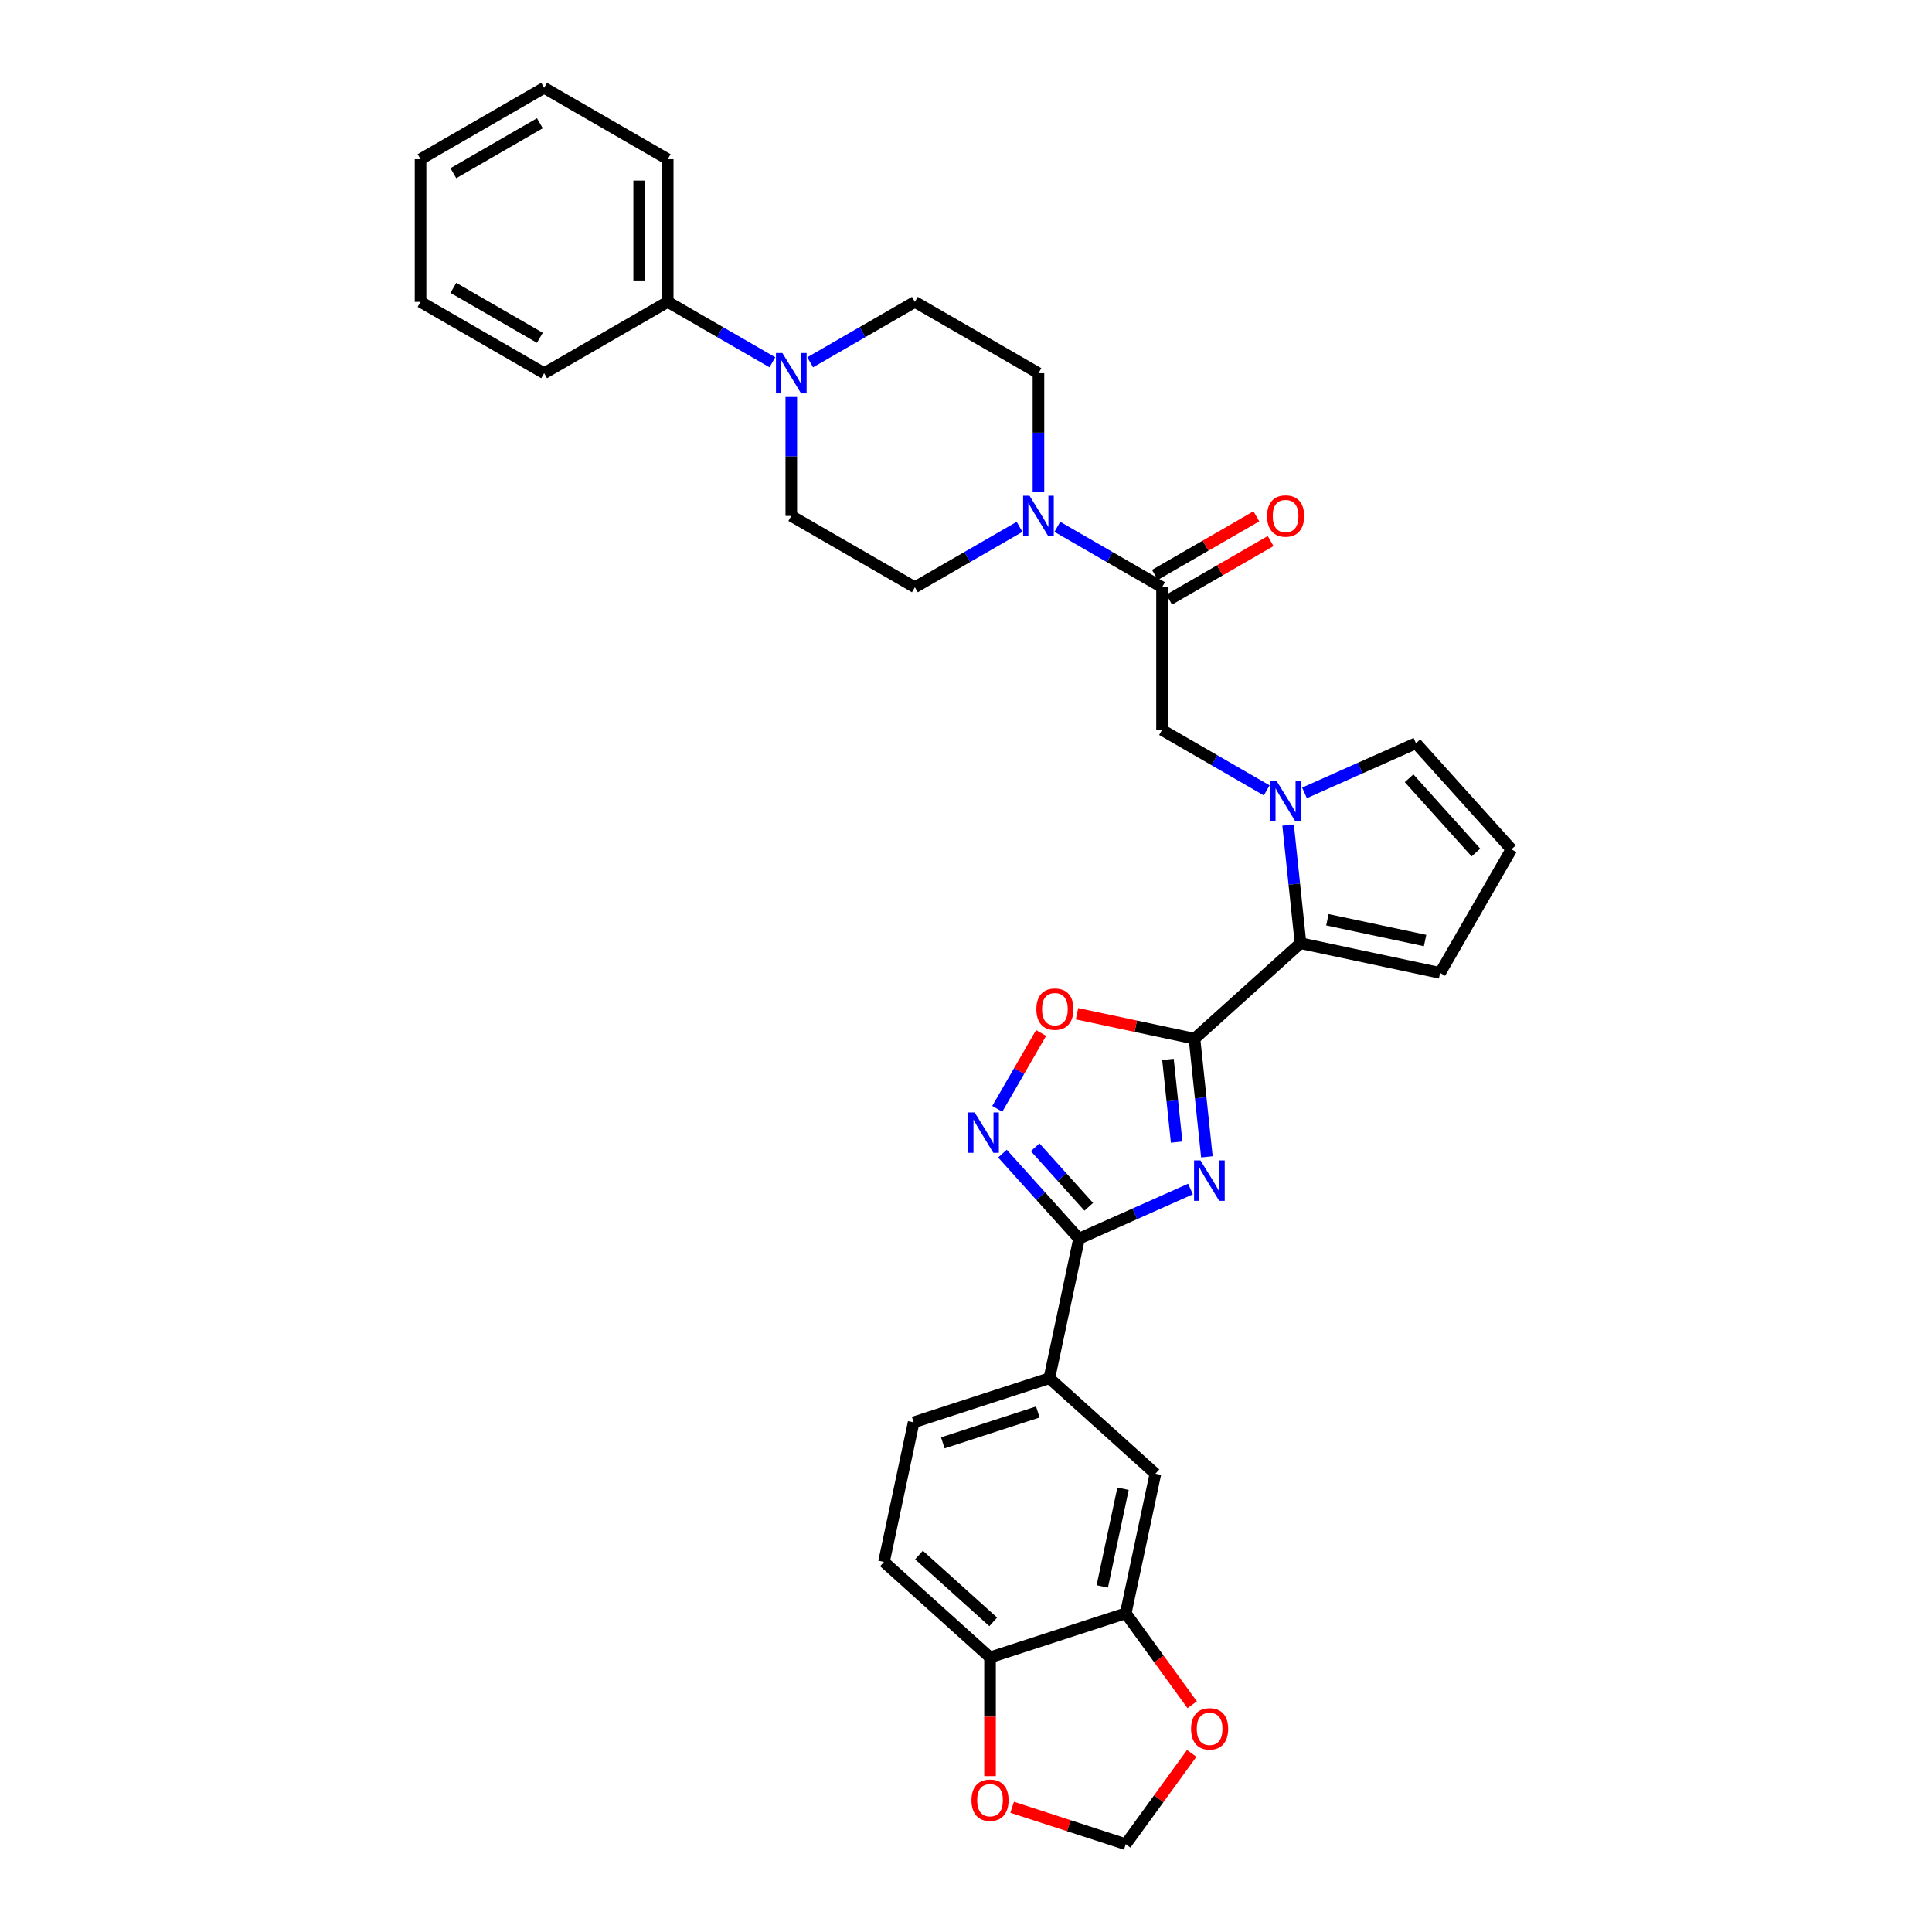 <?xml version='1.0' encoding='iso-8859-1'?>
<svg version='1.1' baseProfile='full'
              xmlns='http://www.w3.org/2000/svg'
                      xmlns:rdkit='http://www.rdkit.org/xml'
                      xmlns:xlink='http://www.w3.org/1999/xlink'
                  xml:space='preserve'
width='1000px' height='1000px' viewBox='0 0 1000 1000'>
<!-- END OF HEADER -->
<rect style='opacity:1.0;fill:#FFFFFF;stroke:none' width='1000' height='1000' x='0' y='0'> </rect>
<path class='bond-0' d='M 624.686,598.779 L 621.473,568.204' style='fill:none;fill-rule:evenodd;stroke:#0000FF;stroke-width:6px;stroke-linecap:butt;stroke-linejoin:miter;stroke-opacity:1' />
<path class='bond-0' d='M 621.473,568.204 L 618.259,537.629' style='fill:none;fill-rule:evenodd;stroke:#000000;stroke-width:6px;stroke-linecap:butt;stroke-linejoin:miter;stroke-opacity:1' />
<path class='bond-0' d='M 609.031,591.151 L 606.782,569.748' style='fill:none;fill-rule:evenodd;stroke:#0000FF;stroke-width:6px;stroke-linecap:butt;stroke-linejoin:miter;stroke-opacity:1' />
<path class='bond-0' d='M 606.782,569.748 L 604.532,548.346' style='fill:none;fill-rule:evenodd;stroke:#000000;stroke-width:6px;stroke-linecap:butt;stroke-linejoin:miter;stroke-opacity:1' />
<path class='bond-1' d='M 616.201,615.438 L 587.353,628.282' style='fill:none;fill-rule:evenodd;stroke:#0000FF;stroke-width:6px;stroke-linecap:butt;stroke-linejoin:miter;stroke-opacity:1' />
<path class='bond-1' d='M 587.353,628.282 L 558.505,641.125' style='fill:none;fill-rule:evenodd;stroke:#000000;stroke-width:6px;stroke-linecap:butt;stroke-linejoin:miter;stroke-opacity:1' />
<path class='bond-3' d='M 618.259,537.629 L 673.147,488.207' style='fill:none;fill-rule:evenodd;stroke:#000000;stroke-width:6px;stroke-linecap:butt;stroke-linejoin:miter;stroke-opacity:1' />
<path class='bond-5' d='M 618.259,537.629 L 587.86,531.168' style='fill:none;fill-rule:evenodd;stroke:#000000;stroke-width:6px;stroke-linecap:butt;stroke-linejoin:miter;stroke-opacity:1' />
<path class='bond-5' d='M 587.86,531.168 L 557.462,524.706' style='fill:none;fill-rule:evenodd;stroke:#FF0000;stroke-width:6px;stroke-linecap:butt;stroke-linejoin:miter;stroke-opacity:1' />
<path class='bond-4' d='M 558.505,641.125 L 538.684,619.112' style='fill:none;fill-rule:evenodd;stroke:#000000;stroke-width:6px;stroke-linecap:butt;stroke-linejoin:miter;stroke-opacity:1' />
<path class='bond-4' d='M 538.684,619.112 L 518.863,597.098' style='fill:none;fill-rule:evenodd;stroke:#0000FF;stroke-width:6px;stroke-linecap:butt;stroke-linejoin:miter;stroke-opacity:1' />
<path class='bond-4' d='M 563.537,624.637 L 549.662,609.227' style='fill:none;fill-rule:evenodd;stroke:#000000;stroke-width:6px;stroke-linecap:butt;stroke-linejoin:miter;stroke-opacity:1' />
<path class='bond-4' d='M 549.662,609.227 L 535.787,593.818' style='fill:none;fill-rule:evenodd;stroke:#0000FF;stroke-width:6px;stroke-linecap:butt;stroke-linejoin:miter;stroke-opacity:1' />
<path class='bond-10' d='M 558.505,641.125 L 543.149,713.371' style='fill:none;fill-rule:evenodd;stroke:#000000;stroke-width:6px;stroke-linecap:butt;stroke-linejoin:miter;stroke-opacity:1' />
<path class='bond-2' d='M 666.72,427.057 L 669.934,457.632' style='fill:none;fill-rule:evenodd;stroke:#0000FF;stroke-width:6px;stroke-linecap:butt;stroke-linejoin:miter;stroke-opacity:1' />
<path class='bond-2' d='M 669.934,457.632 L 673.147,488.207' style='fill:none;fill-rule:evenodd;stroke:#000000;stroke-width:6px;stroke-linecap:butt;stroke-linejoin:miter;stroke-opacity:1' />
<path class='bond-9' d='M 655.648,409.106 L 628.555,393.465' style='fill:none;fill-rule:evenodd;stroke:#0000FF;stroke-width:6px;stroke-linecap:butt;stroke-linejoin:miter;stroke-opacity:1' />
<path class='bond-9' d='M 628.555,393.465 L 601.463,377.823' style='fill:none;fill-rule:evenodd;stroke:#000000;stroke-width:6px;stroke-linecap:butt;stroke-linejoin:miter;stroke-opacity:1' />
<path class='bond-13' d='M 675.206,410.398 L 704.054,397.555' style='fill:none;fill-rule:evenodd;stroke:#0000FF;stroke-width:6px;stroke-linecap:butt;stroke-linejoin:miter;stroke-opacity:1' />
<path class='bond-13' d='M 704.054,397.555 L 732.901,384.711' style='fill:none;fill-rule:evenodd;stroke:#000000;stroke-width:6px;stroke-linecap:butt;stroke-linejoin:miter;stroke-opacity:1' />
<path class='bond-15' d='M 673.147,488.207 L 745.393,503.564' style='fill:none;fill-rule:evenodd;stroke:#000000;stroke-width:6px;stroke-linecap:butt;stroke-linejoin:miter;stroke-opacity:1' />
<path class='bond-15' d='M 687.056,476.062 L 737.627,486.811' style='fill:none;fill-rule:evenodd;stroke:#000000;stroke-width:6px;stroke-linecap:butt;stroke-linejoin:miter;stroke-opacity:1' />
<path class='bond-33' d='M 516.188,573.932 L 527.523,554.299' style='fill:none;fill-rule:evenodd;stroke:#0000FF;stroke-width:6px;stroke-linecap:butt;stroke-linejoin:miter;stroke-opacity:1' />
<path class='bond-33' d='M 527.523,554.299 L 538.858,534.666' style='fill:none;fill-rule:evenodd;stroke:#FF0000;stroke-width:6px;stroke-linecap:butt;stroke-linejoin:miter;stroke-opacity:1' />
<path class='bond-6' d='M 601.463,303.963 L 601.463,377.823' style='fill:none;fill-rule:evenodd;stroke:#000000;stroke-width:6px;stroke-linecap:butt;stroke-linejoin:miter;stroke-opacity:1' />
<path class='bond-7' d='M 601.463,303.963 L 574.37,288.321' style='fill:none;fill-rule:evenodd;stroke:#000000;stroke-width:6px;stroke-linecap:butt;stroke-linejoin:miter;stroke-opacity:1' />
<path class='bond-7' d='M 574.37,288.321 L 547.278,272.679' style='fill:none;fill-rule:evenodd;stroke:#0000FF;stroke-width:6px;stroke-linecap:butt;stroke-linejoin:miter;stroke-opacity:1' />
<path class='bond-24' d='M 605.156,310.359 L 631.414,295.199' style='fill:none;fill-rule:evenodd;stroke:#000000;stroke-width:6px;stroke-linecap:butt;stroke-linejoin:miter;stroke-opacity:1' />
<path class='bond-24' d='M 631.414,295.199 L 657.672,280.039' style='fill:none;fill-rule:evenodd;stroke:#FF0000;stroke-width:6px;stroke-linecap:butt;stroke-linejoin:miter;stroke-opacity:1' />
<path class='bond-24' d='M 597.77,297.567 L 624.028,282.407' style='fill:none;fill-rule:evenodd;stroke:#000000;stroke-width:6px;stroke-linecap:butt;stroke-linejoin:miter;stroke-opacity:1' />
<path class='bond-24' d='M 624.028,282.407 L 650.286,267.246' style='fill:none;fill-rule:evenodd;stroke:#FF0000;stroke-width:6px;stroke-linecap:butt;stroke-linejoin:miter;stroke-opacity:1' />
<path class='bond-19' d='M 537.499,254.728 L 537.499,223.951' style='fill:none;fill-rule:evenodd;stroke:#0000FF;stroke-width:6px;stroke-linecap:butt;stroke-linejoin:miter;stroke-opacity:1' />
<path class='bond-19' d='M 537.499,223.951 L 537.499,193.174' style='fill:none;fill-rule:evenodd;stroke:#000000;stroke-width:6px;stroke-linecap:butt;stroke-linejoin:miter;stroke-opacity:1' />
<path class='bond-20' d='M 527.719,272.679 L 500.627,288.321' style='fill:none;fill-rule:evenodd;stroke:#0000FF;stroke-width:6px;stroke-linecap:butt;stroke-linejoin:miter;stroke-opacity:1' />
<path class='bond-20' d='M 500.627,288.321 L 473.534,303.963' style='fill:none;fill-rule:evenodd;stroke:#000000;stroke-width:6px;stroke-linecap:butt;stroke-linejoin:miter;stroke-opacity:1' />
<path class='bond-8' d='M 409.57,205.479 L 409.57,236.256' style='fill:none;fill-rule:evenodd;stroke:#0000FF;stroke-width:6px;stroke-linecap:butt;stroke-linejoin:miter;stroke-opacity:1' />
<path class='bond-8' d='M 409.57,236.256 L 409.57,267.033' style='fill:none;fill-rule:evenodd;stroke:#000000;stroke-width:6px;stroke-linecap:butt;stroke-linejoin:miter;stroke-opacity:1' />
<path class='bond-25' d='M 399.791,187.528 L 372.698,171.886' style='fill:none;fill-rule:evenodd;stroke:#0000FF;stroke-width:6px;stroke-linecap:butt;stroke-linejoin:miter;stroke-opacity:1' />
<path class='bond-25' d='M 372.698,171.886 L 345.606,156.244' style='fill:none;fill-rule:evenodd;stroke:#000000;stroke-width:6px;stroke-linecap:butt;stroke-linejoin:miter;stroke-opacity:1' />
<path class='bond-37' d='M 419.349,187.528 L 446.442,171.886' style='fill:none;fill-rule:evenodd;stroke:#0000FF;stroke-width:6px;stroke-linecap:butt;stroke-linejoin:miter;stroke-opacity:1' />
<path class='bond-37' d='M 446.442,171.886 L 473.534,156.244' style='fill:none;fill-rule:evenodd;stroke:#000000;stroke-width:6px;stroke-linecap:butt;stroke-linejoin:miter;stroke-opacity:1' />
<path class='bond-12' d='M 543.149,713.371 L 598.038,762.793' style='fill:none;fill-rule:evenodd;stroke:#000000;stroke-width:6px;stroke-linecap:butt;stroke-linejoin:miter;stroke-opacity:1' />
<path class='bond-26' d='M 543.149,713.371 L 472.905,736.195' style='fill:none;fill-rule:evenodd;stroke:#000000;stroke-width:6px;stroke-linecap:butt;stroke-linejoin:miter;stroke-opacity:1' />
<path class='bond-26' d='M 537.177,730.843 L 488.006,746.82' style='fill:none;fill-rule:evenodd;stroke:#000000;stroke-width:6px;stroke-linecap:butt;stroke-linejoin:miter;stroke-opacity:1' />
<path class='bond-11' d='M 582.681,835.038 L 598.038,762.793' style='fill:none;fill-rule:evenodd;stroke:#000000;stroke-width:6px;stroke-linecap:butt;stroke-linejoin:miter;stroke-opacity:1' />
<path class='bond-11' d='M 570.536,821.13 L 581.285,770.558' style='fill:none;fill-rule:evenodd;stroke:#000000;stroke-width:6px;stroke-linecap:butt;stroke-linejoin:miter;stroke-opacity:1' />
<path class='bond-16' d='M 582.681,835.038 L 599.875,858.703' style='fill:none;fill-rule:evenodd;stroke:#000000;stroke-width:6px;stroke-linecap:butt;stroke-linejoin:miter;stroke-opacity:1' />
<path class='bond-16' d='M 599.875,858.703 L 617.069,882.369' style='fill:none;fill-rule:evenodd;stroke:#FF0000;stroke-width:6px;stroke-linecap:butt;stroke-linejoin:miter;stroke-opacity:1' />
<path class='bond-35' d='M 582.681,835.038 L 512.437,857.862' style='fill:none;fill-rule:evenodd;stroke:#000000;stroke-width:6px;stroke-linecap:butt;stroke-linejoin:miter;stroke-opacity:1' />
<path class='bond-34' d='M 732.901,384.711 L 782.323,439.599' style='fill:none;fill-rule:evenodd;stroke:#000000;stroke-width:6px;stroke-linecap:butt;stroke-linejoin:miter;stroke-opacity:1' />
<path class='bond-34' d='M 729.337,402.829 L 763.932,441.25' style='fill:none;fill-rule:evenodd;stroke:#000000;stroke-width:6px;stroke-linecap:butt;stroke-linejoin:miter;stroke-opacity:1' />
<path class='bond-14' d='M 512.437,857.862 L 457.548,808.44' style='fill:none;fill-rule:evenodd;stroke:#000000;stroke-width:6px;stroke-linecap:butt;stroke-linejoin:miter;stroke-opacity:1' />
<path class='bond-14' d='M 514.088,839.471 L 475.666,804.876' style='fill:none;fill-rule:evenodd;stroke:#000000;stroke-width:6px;stroke-linecap:butt;stroke-linejoin:miter;stroke-opacity:1' />
<path class='bond-18' d='M 512.437,857.862 L 512.437,888.58' style='fill:none;fill-rule:evenodd;stroke:#000000;stroke-width:6px;stroke-linecap:butt;stroke-linejoin:miter;stroke-opacity:1' />
<path class='bond-18' d='M 512.437,888.58 L 512.437,919.298' style='fill:none;fill-rule:evenodd;stroke:#FF0000;stroke-width:6px;stroke-linecap:butt;stroke-linejoin:miter;stroke-opacity:1' />
<path class='bond-17' d='M 745.393,503.564 L 782.323,439.599' style='fill:none;fill-rule:evenodd;stroke:#000000;stroke-width:6px;stroke-linecap:butt;stroke-linejoin:miter;stroke-opacity:1' />
<path class='bond-23' d='M 616.833,907.54 L 599.757,931.043' style='fill:none;fill-rule:evenodd;stroke:#FF0000;stroke-width:6px;stroke-linecap:butt;stroke-linejoin:miter;stroke-opacity:1' />
<path class='bond-23' d='M 599.757,931.043 L 582.681,954.545' style='fill:none;fill-rule:evenodd;stroke:#000000;stroke-width:6px;stroke-linecap:butt;stroke-linejoin:miter;stroke-opacity:1' />
<path class='bond-36' d='M 523.885,935.441 L 553.283,944.993' style='fill:none;fill-rule:evenodd;stroke:#FF0000;stroke-width:6px;stroke-linecap:butt;stroke-linejoin:miter;stroke-opacity:1' />
<path class='bond-36' d='M 553.283,944.993 L 582.681,954.545' style='fill:none;fill-rule:evenodd;stroke:#000000;stroke-width:6px;stroke-linecap:butt;stroke-linejoin:miter;stroke-opacity:1' />
<path class='bond-21' d='M 537.499,193.174 L 473.534,156.244' style='fill:none;fill-rule:evenodd;stroke:#000000;stroke-width:6px;stroke-linecap:butt;stroke-linejoin:miter;stroke-opacity:1' />
<path class='bond-22' d='M 473.534,303.963 L 409.57,267.033' style='fill:none;fill-rule:evenodd;stroke:#000000;stroke-width:6px;stroke-linecap:butt;stroke-linejoin:miter;stroke-opacity:1' />
<path class='bond-28' d='M 345.606,156.244 L 345.606,82.384' style='fill:none;fill-rule:evenodd;stroke:#000000;stroke-width:6px;stroke-linecap:butt;stroke-linejoin:miter;stroke-opacity:1' />
<path class='bond-28' d='M 330.834,145.165 L 330.834,93.463' style='fill:none;fill-rule:evenodd;stroke:#000000;stroke-width:6px;stroke-linecap:butt;stroke-linejoin:miter;stroke-opacity:1' />
<path class='bond-29' d='M 345.606,156.244 L 281.641,193.174' style='fill:none;fill-rule:evenodd;stroke:#000000;stroke-width:6px;stroke-linecap:butt;stroke-linejoin:miter;stroke-opacity:1' />
<path class='bond-27' d='M 472.905,736.195 L 457.548,808.44' style='fill:none;fill-rule:evenodd;stroke:#000000;stroke-width:6px;stroke-linecap:butt;stroke-linejoin:miter;stroke-opacity:1' />
<path class='bond-31' d='M 345.606,82.384 L 281.641,45.455' style='fill:none;fill-rule:evenodd;stroke:#000000;stroke-width:6px;stroke-linecap:butt;stroke-linejoin:miter;stroke-opacity:1' />
<path class='bond-30' d='M 281.641,193.174 L 217.677,156.244' style='fill:none;fill-rule:evenodd;stroke:#000000;stroke-width:6px;stroke-linecap:butt;stroke-linejoin:miter;stroke-opacity:1' />
<path class='bond-30' d='M 279.433,174.841 L 234.658,148.991' style='fill:none;fill-rule:evenodd;stroke:#000000;stroke-width:6px;stroke-linecap:butt;stroke-linejoin:miter;stroke-opacity:1' />
<path class='bond-32' d='M 217.677,156.244 L 217.677,82.384' style='fill:none;fill-rule:evenodd;stroke:#000000;stroke-width:6px;stroke-linecap:butt;stroke-linejoin:miter;stroke-opacity:1' />
<path class='bond-38' d='M 281.641,45.455 L 217.677,82.384' style='fill:none;fill-rule:evenodd;stroke:#000000;stroke-width:6px;stroke-linecap:butt;stroke-linejoin:miter;stroke-opacity:1' />
<path class='bond-38' d='M 279.433,63.787 L 234.658,89.638' style='fill:none;fill-rule:evenodd;stroke:#000000;stroke-width:6px;stroke-linecap:butt;stroke-linejoin:miter;stroke-opacity:1' />
<path  class='atom-0' d='M 621.356 600.625
L 628.21 611.704
Q 628.89 612.798, 629.983 614.777
Q 631.076 616.756, 631.135 616.875
L 631.135 600.625
L 633.912 600.625
L 633.912 621.542
L 631.046 621.542
L 623.69 609.43
Q 622.833 608.011, 621.917 606.387
Q 621.031 604.762, 620.765 604.259
L 620.765 621.542
L 618.047 621.542
L 618.047 600.625
L 621.356 600.625
' fill='#0000FF'/>
<path  class='atom-3' d='M 660.803 404.294
L 667.658 415.373
Q 668.337 416.466, 669.43 418.445
Q 670.523 420.425, 670.582 420.543
L 670.582 404.294
L 673.36 404.294
L 673.36 425.211
L 670.494 425.211
L 663.137 413.098
Q 662.281 411.68, 661.365 410.055
Q 660.478 408.43, 660.213 407.928
L 660.213 425.211
L 657.495 425.211
L 657.495 404.294
L 660.803 404.294
' fill='#0000FF'/>
<path  class='atom-5' d='M 504.46 575.778
L 511.314 586.857
Q 511.994 587.951, 513.087 589.93
Q 514.18 591.909, 514.239 592.028
L 514.239 575.778
L 517.016 575.778
L 517.016 596.696
L 514.151 596.696
L 506.794 584.583
Q 505.937 583.164, 505.021 581.54
Q 504.135 579.915, 503.869 579.412
L 503.869 596.696
L 501.151 596.696
L 501.151 575.778
L 504.46 575.778
' fill='#0000FF'/>
<path  class='atom-6' d='M 536.412 522.332
Q 536.412 517.309, 538.893 514.503
Q 541.375 511.696, 546.014 511.696
Q 550.652 511.696, 553.134 514.503
Q 555.615 517.309, 555.615 522.332
Q 555.615 527.413, 553.104 530.309
Q 550.593 533.174, 546.014 533.174
Q 541.405 533.174, 538.893 530.309
Q 536.412 527.443, 536.412 522.332
M 546.014 530.811
Q 549.204 530.811, 550.918 528.684
Q 552.661 526.527, 552.661 522.332
Q 552.661 518.225, 550.918 516.157
Q 549.204 514.06, 546.014 514.06
Q 542.823 514.06, 541.08 516.128
Q 539.366 518.196, 539.366 522.332
Q 539.366 526.557, 541.08 528.684
Q 542.823 530.811, 546.014 530.811
' fill='#FF0000'/>
<path  class='atom-8' d='M 532.875 256.575
L 539.729 267.654
Q 540.409 268.747, 541.502 270.726
Q 542.595 272.706, 542.654 272.824
L 542.654 256.575
L 545.431 256.575
L 545.431 277.492
L 542.565 277.492
L 535.209 265.379
Q 534.352 263.961, 533.436 262.336
Q 532.55 260.711, 532.284 260.209
L 532.284 277.492
L 529.566 277.492
L 529.566 256.575
L 532.875 256.575
' fill='#0000FF'/>
<path  class='atom-9' d='M 404.946 182.715
L 411.801 193.794
Q 412.48 194.887, 413.573 196.867
Q 414.666 198.846, 414.725 198.964
L 414.725 182.715
L 417.503 182.715
L 417.503 203.632
L 414.637 203.632
L 407.28 191.519
Q 406.424 190.101, 405.508 188.476
Q 404.621 186.851, 404.356 186.349
L 404.356 203.632
L 401.637 203.632
L 401.637 182.715
L 404.946 182.715
' fill='#0000FF'/>
<path  class='atom-17' d='M 616.493 894.851
Q 616.493 889.828, 618.975 887.022
Q 621.456 884.215, 626.095 884.215
Q 630.733 884.215, 633.215 887.022
Q 635.697 889.828, 635.697 894.851
Q 635.697 899.932, 633.185 902.828
Q 630.674 905.693, 626.095 905.693
Q 621.486 905.693, 618.975 902.828
Q 616.493 899.962, 616.493 894.851
M 626.095 903.33
Q 629.286 903.33, 630.999 901.203
Q 632.742 899.046, 632.742 894.851
Q 632.742 890.744, 630.999 888.676
Q 629.286 886.579, 626.095 886.579
Q 622.904 886.579, 621.161 888.647
Q 619.447 890.715, 619.447 894.851
Q 619.447 899.076, 621.161 901.203
Q 622.904 903.33, 626.095 903.33
' fill='#FF0000'/>
<path  class='atom-19' d='M 502.835 931.781
Q 502.835 926.758, 505.317 923.952
Q 507.798 921.145, 512.437 921.145
Q 517.075 921.145, 519.557 923.952
Q 522.038 926.758, 522.038 931.781
Q 522.038 936.862, 519.527 939.758
Q 517.016 942.623, 512.437 942.623
Q 507.828 942.623, 505.317 939.758
Q 502.835 936.892, 502.835 931.781
M 512.437 940.26
Q 515.627 940.26, 517.341 938.133
Q 519.084 935.976, 519.084 931.781
Q 519.084 927.674, 517.341 925.606
Q 515.627 923.508, 512.437 923.508
Q 509.246 923.508, 507.503 925.576
Q 505.789 927.645, 505.789 931.781
Q 505.789 936.005, 507.503 938.133
Q 509.246 940.26, 512.437 940.26
' fill='#FF0000'/>
<path  class='atom-25' d='M 655.825 267.092
Q 655.825 262.07, 658.307 259.263
Q 660.789 256.457, 665.427 256.457
Q 670.065 256.457, 672.547 259.263
Q 675.029 262.07, 675.029 267.092
Q 675.029 272.174, 672.518 275.069
Q 670.006 277.935, 665.427 277.935
Q 660.818 277.935, 658.307 275.069
Q 655.825 272.203, 655.825 267.092
M 665.427 275.571
Q 668.618 275.571, 670.331 273.444
Q 672.074 271.288, 672.074 267.092
Q 672.074 262.986, 670.331 260.918
Q 668.618 258.82, 665.427 258.82
Q 662.236 258.82, 660.493 260.888
Q 658.78 262.956, 658.78 267.092
Q 658.78 271.317, 660.493 273.444
Q 662.236 275.571, 665.427 275.571
' fill='#FF0000'/>
</svg>
